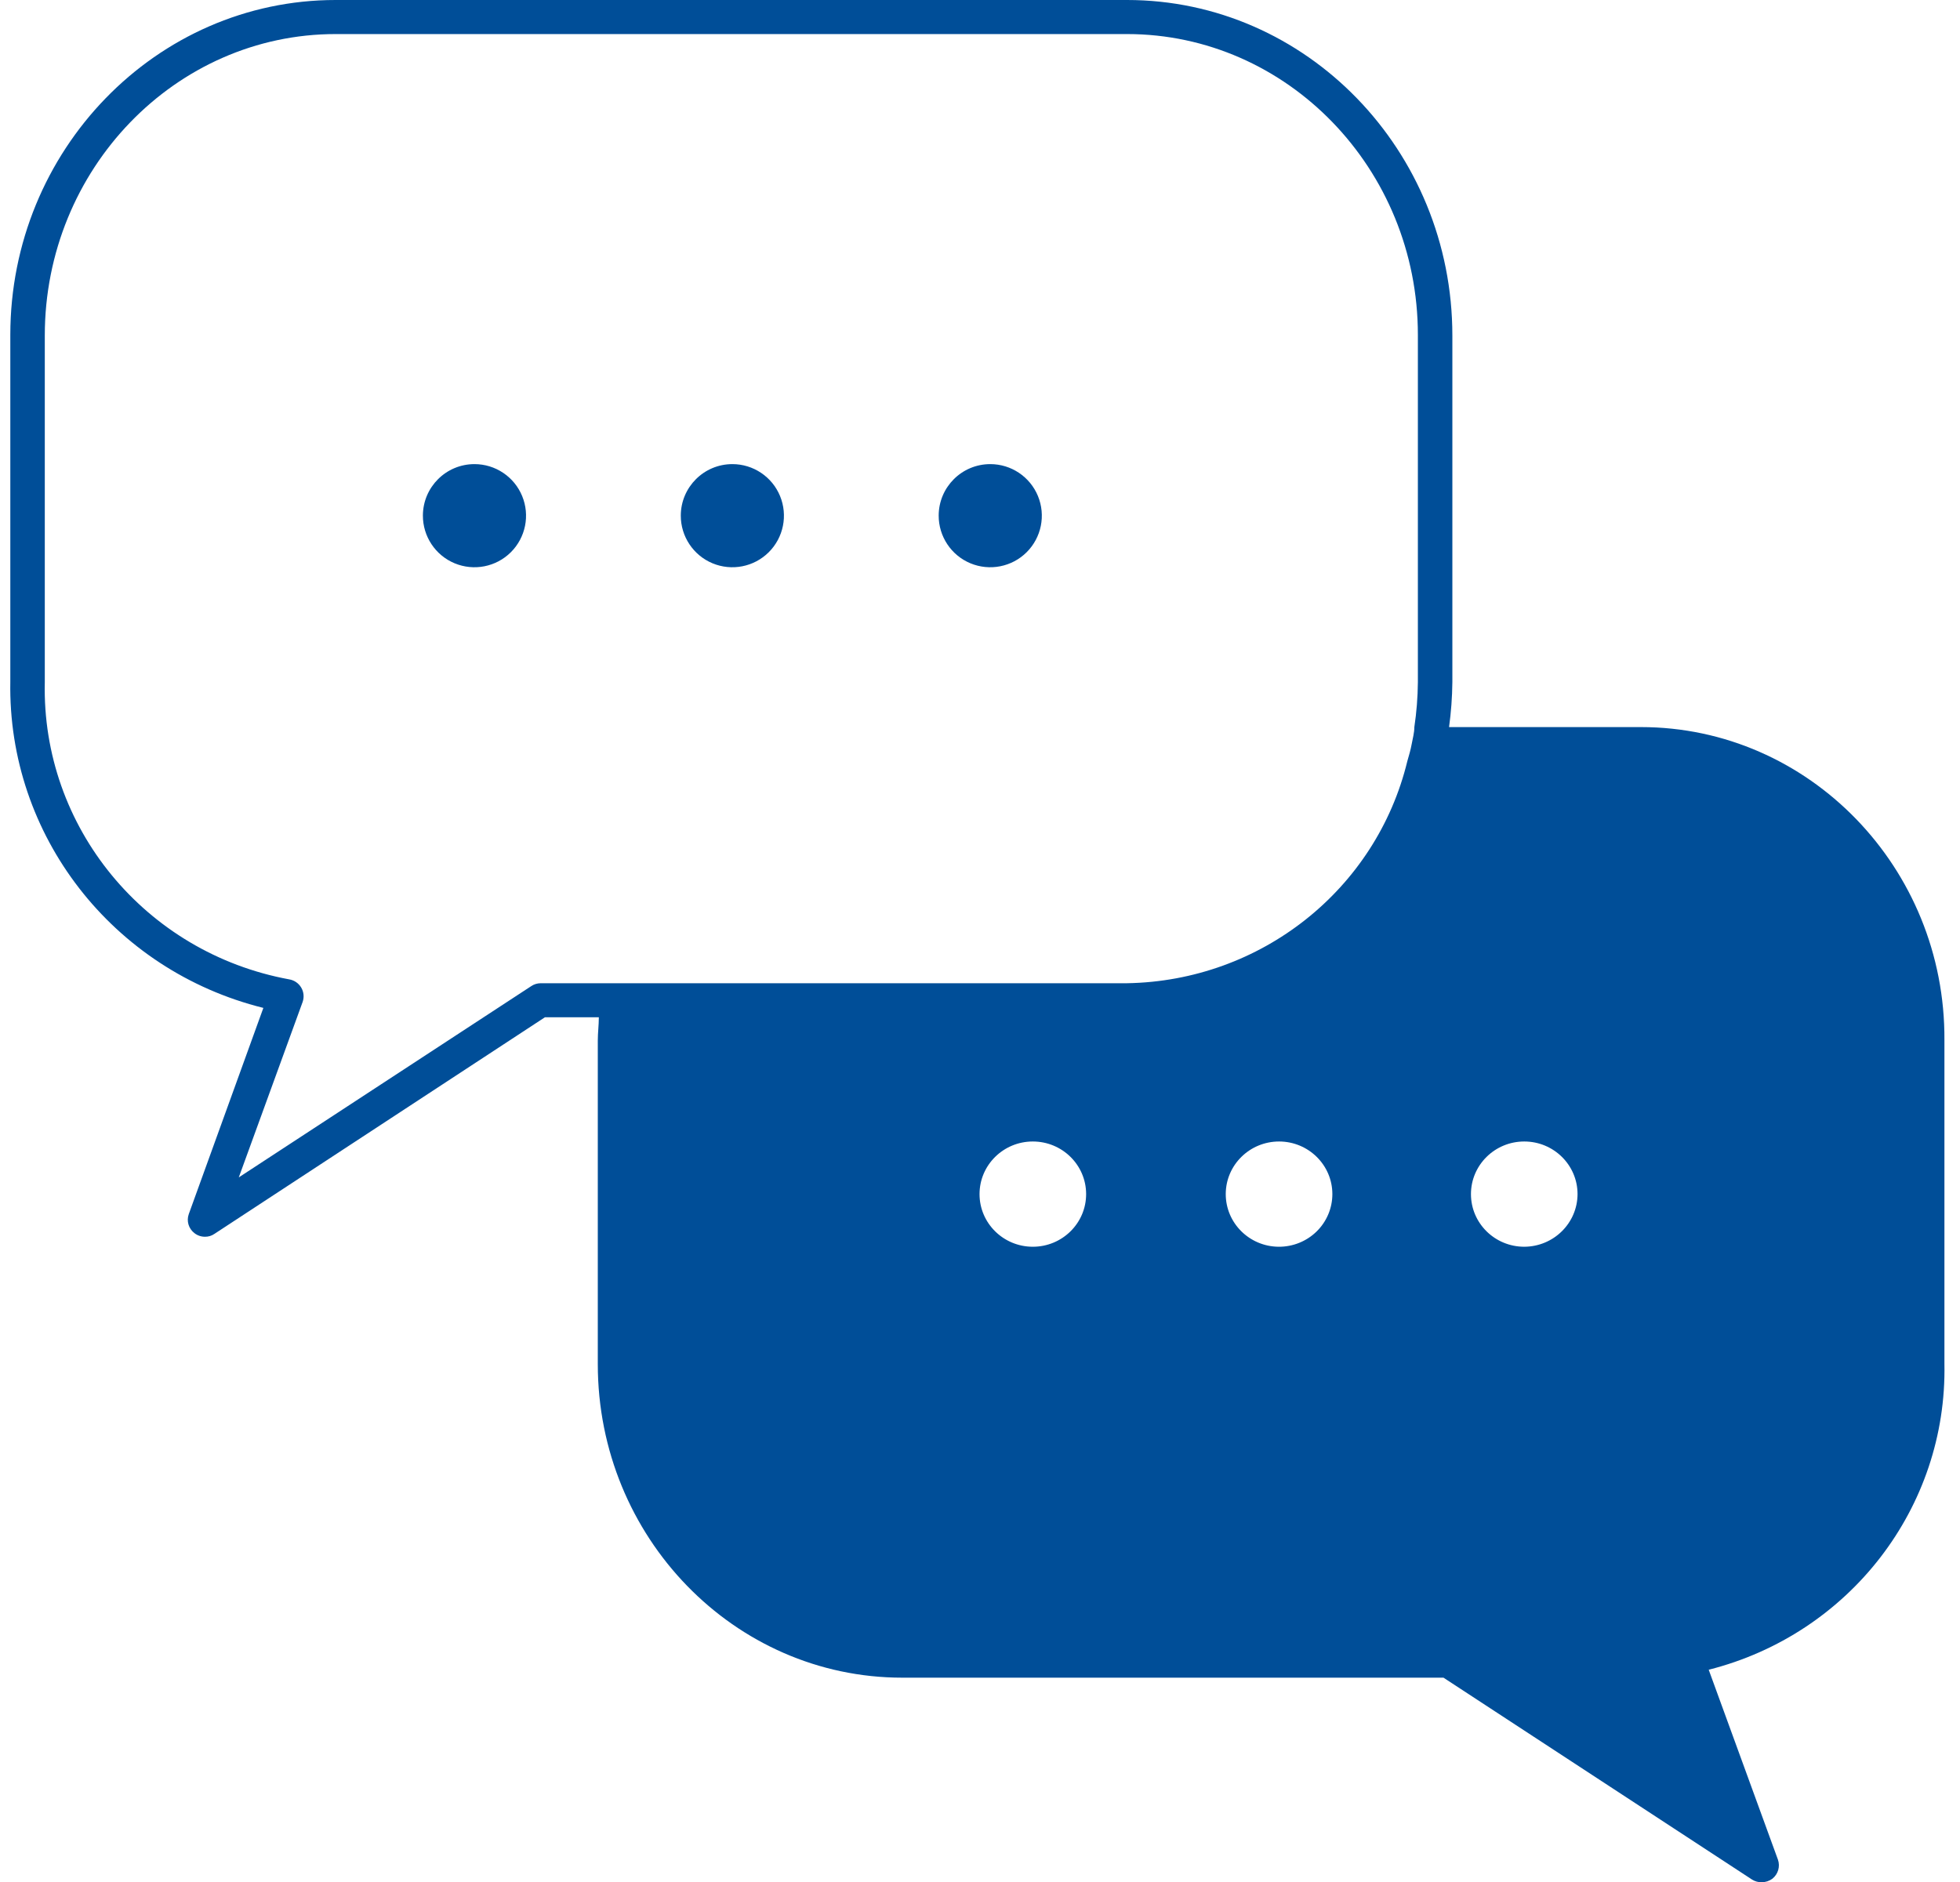 <?xml version="1.0" encoding="UTF-8"?>
<svg width="76px" height="73px" viewBox="0 0 76 73" version="1.1" xmlns="http://www.w3.org/2000/svg" xmlns:xlink="http://www.w3.org/1999/xlink">
    <!-- Generator: Sketch 62 (91390) - https://sketch.com -->
    <title>アセット 28</title>
    <desc>Created with Sketch.</desc>
    <g id="Page-1" stroke="none" stroke-width="1" fill="none" fill-rule="evenodd">
        <g id="部門別_営業_PC" transform="translate(-334, -5432)" fill="#004E98" fill-rule="nonzero">
            <g id="課題3" transform="translate(130, 4314)">
                <g id="ポイント" transform="translate(203, 848)">
                    <g id="アセット-28" transform="translate(1, 270)">
                        <path d="M36.398,19.993 C36.395,20.802 36.88,21.534 37.627,21.846 C38.375,22.157 39.236,21.988 39.809,21.417 C40.383,20.845 40.555,19.985 40.246,19.236 C39.937,18.488 39.207,18 38.398,18 C37.296,18 36.402,18.891 36.398,19.993 L36.398,19.993 Z" id="Path"></path>
                        <path d="M26.398,19.993 C26.395,20.802 26.88,21.534 27.627,21.846 C28.375,22.157 29.236,21.988 29.809,21.417 C30.383,20.845 30.555,19.985 30.246,19.236 C29.937,18.488 29.207,18 28.398,18 C27.296,18 26.402,18.891 26.398,19.993 L26.398,19.993 Z" id="Path"></path>
                        <path d="M16.398,19.993 C16.395,20.802 16.88,21.534 17.627,21.846 C18.375,22.157 19.236,21.988 19.809,21.417 C20.383,20.845 20.555,19.985 20.246,19.236 C19.937,18.488 19.207,18 18.398,18 C17.296,18 16.402,18.891 16.398,19.993 L16.398,19.993 Z" id="Path"></path>
                        <path d="M63.629,28.199 L56.188,28.199 C56.267,27.622 56.31,27.041 56.316,26.458 L56.316,13.012 C56.316,5.83 50.653,0 43.701,0 L13.015,0 C6.055,0 0.4,5.83 0.4,12.988 L0.4,26.435 C0.295,32.392 4.361,37.636 10.212,39.09 L7.32,47.087 C7.225,47.353 7.312,47.649 7.537,47.823 C7.652,47.915 7.796,47.965 7.945,47.965 C8.077,47.968 8.206,47.929 8.313,47.855 L21.129,39.454 L23.22,39.454 C23.22,39.755 23.18,40.055 23.18,40.356 L23.18,52.909 C23.18,59.616 28.474,65.066 34.986,65.066 L55.972,65.066 L67.938,72.897 C68.049,72.966 68.177,73.002 68.307,73 C68.457,73 68.603,72.953 68.723,72.865 C68.947,72.687 69.034,72.39 68.94,72.122 L66.256,64.758 C71.721,63.375 75.505,58.463 75.396,52.893 L75.396,40.34 C75.436,33.656 70.141,28.199 63.629,28.199 Z M40.048,48.353 C38.907,48.353 37.982,47.439 37.982,46.312 C37.982,45.185 38.907,44.271 40.048,44.271 C41.19,44.271 42.115,45.185 42.115,46.312 C42.115,47.439 41.19,48.353 40.048,48.353 L40.048,48.353 Z M49.58,48.353 C48.441,48.344 47.524,47.427 47.529,46.302 C47.535,45.177 48.462,44.269 49.601,44.271 C50.74,44.274 51.663,45.187 51.663,46.312 C51.663,46.856 51.443,47.378 51.052,47.761 C50.661,48.144 50.131,48.357 49.58,48.353 L49.58,48.353 Z M54.979,26.458 C54.974,27.041 54.928,27.622 54.842,28.199 C54.842,28.42 54.778,28.642 54.738,28.863 C54.698,29.084 54.634,29.298 54.57,29.52 C53.361,34.503 48.89,38.047 43.701,38.133 L20.969,38.133 C20.838,38.133 20.709,38.171 20.601,38.244 L9.259,45.663 L11.734,38.861 C11.8,38.675 11.78,38.469 11.678,38.299 C11.578,38.131 11.408,38.015 11.213,37.983 C5.622,36.953 1.61,32.074 1.737,26.458 L1.737,13.012 C1.737,6.557 6.808,1.321 13.015,1.321 L43.701,1.321 C49.916,1.321 54.979,6.557 54.979,12.988 L54.979,26.458 Z M59.104,48.353 C57.962,48.353 57.037,47.439 57.037,46.312 C57.037,45.185 57.962,44.271 59.104,44.271 C60.245,44.271 61.17,45.185 61.17,46.312 C61.166,47.437 60.243,48.348 59.104,48.353 Z" id="Shape"></path>
                    </g>
                </g>
            </g>
        </g>
    </g>
</svg>